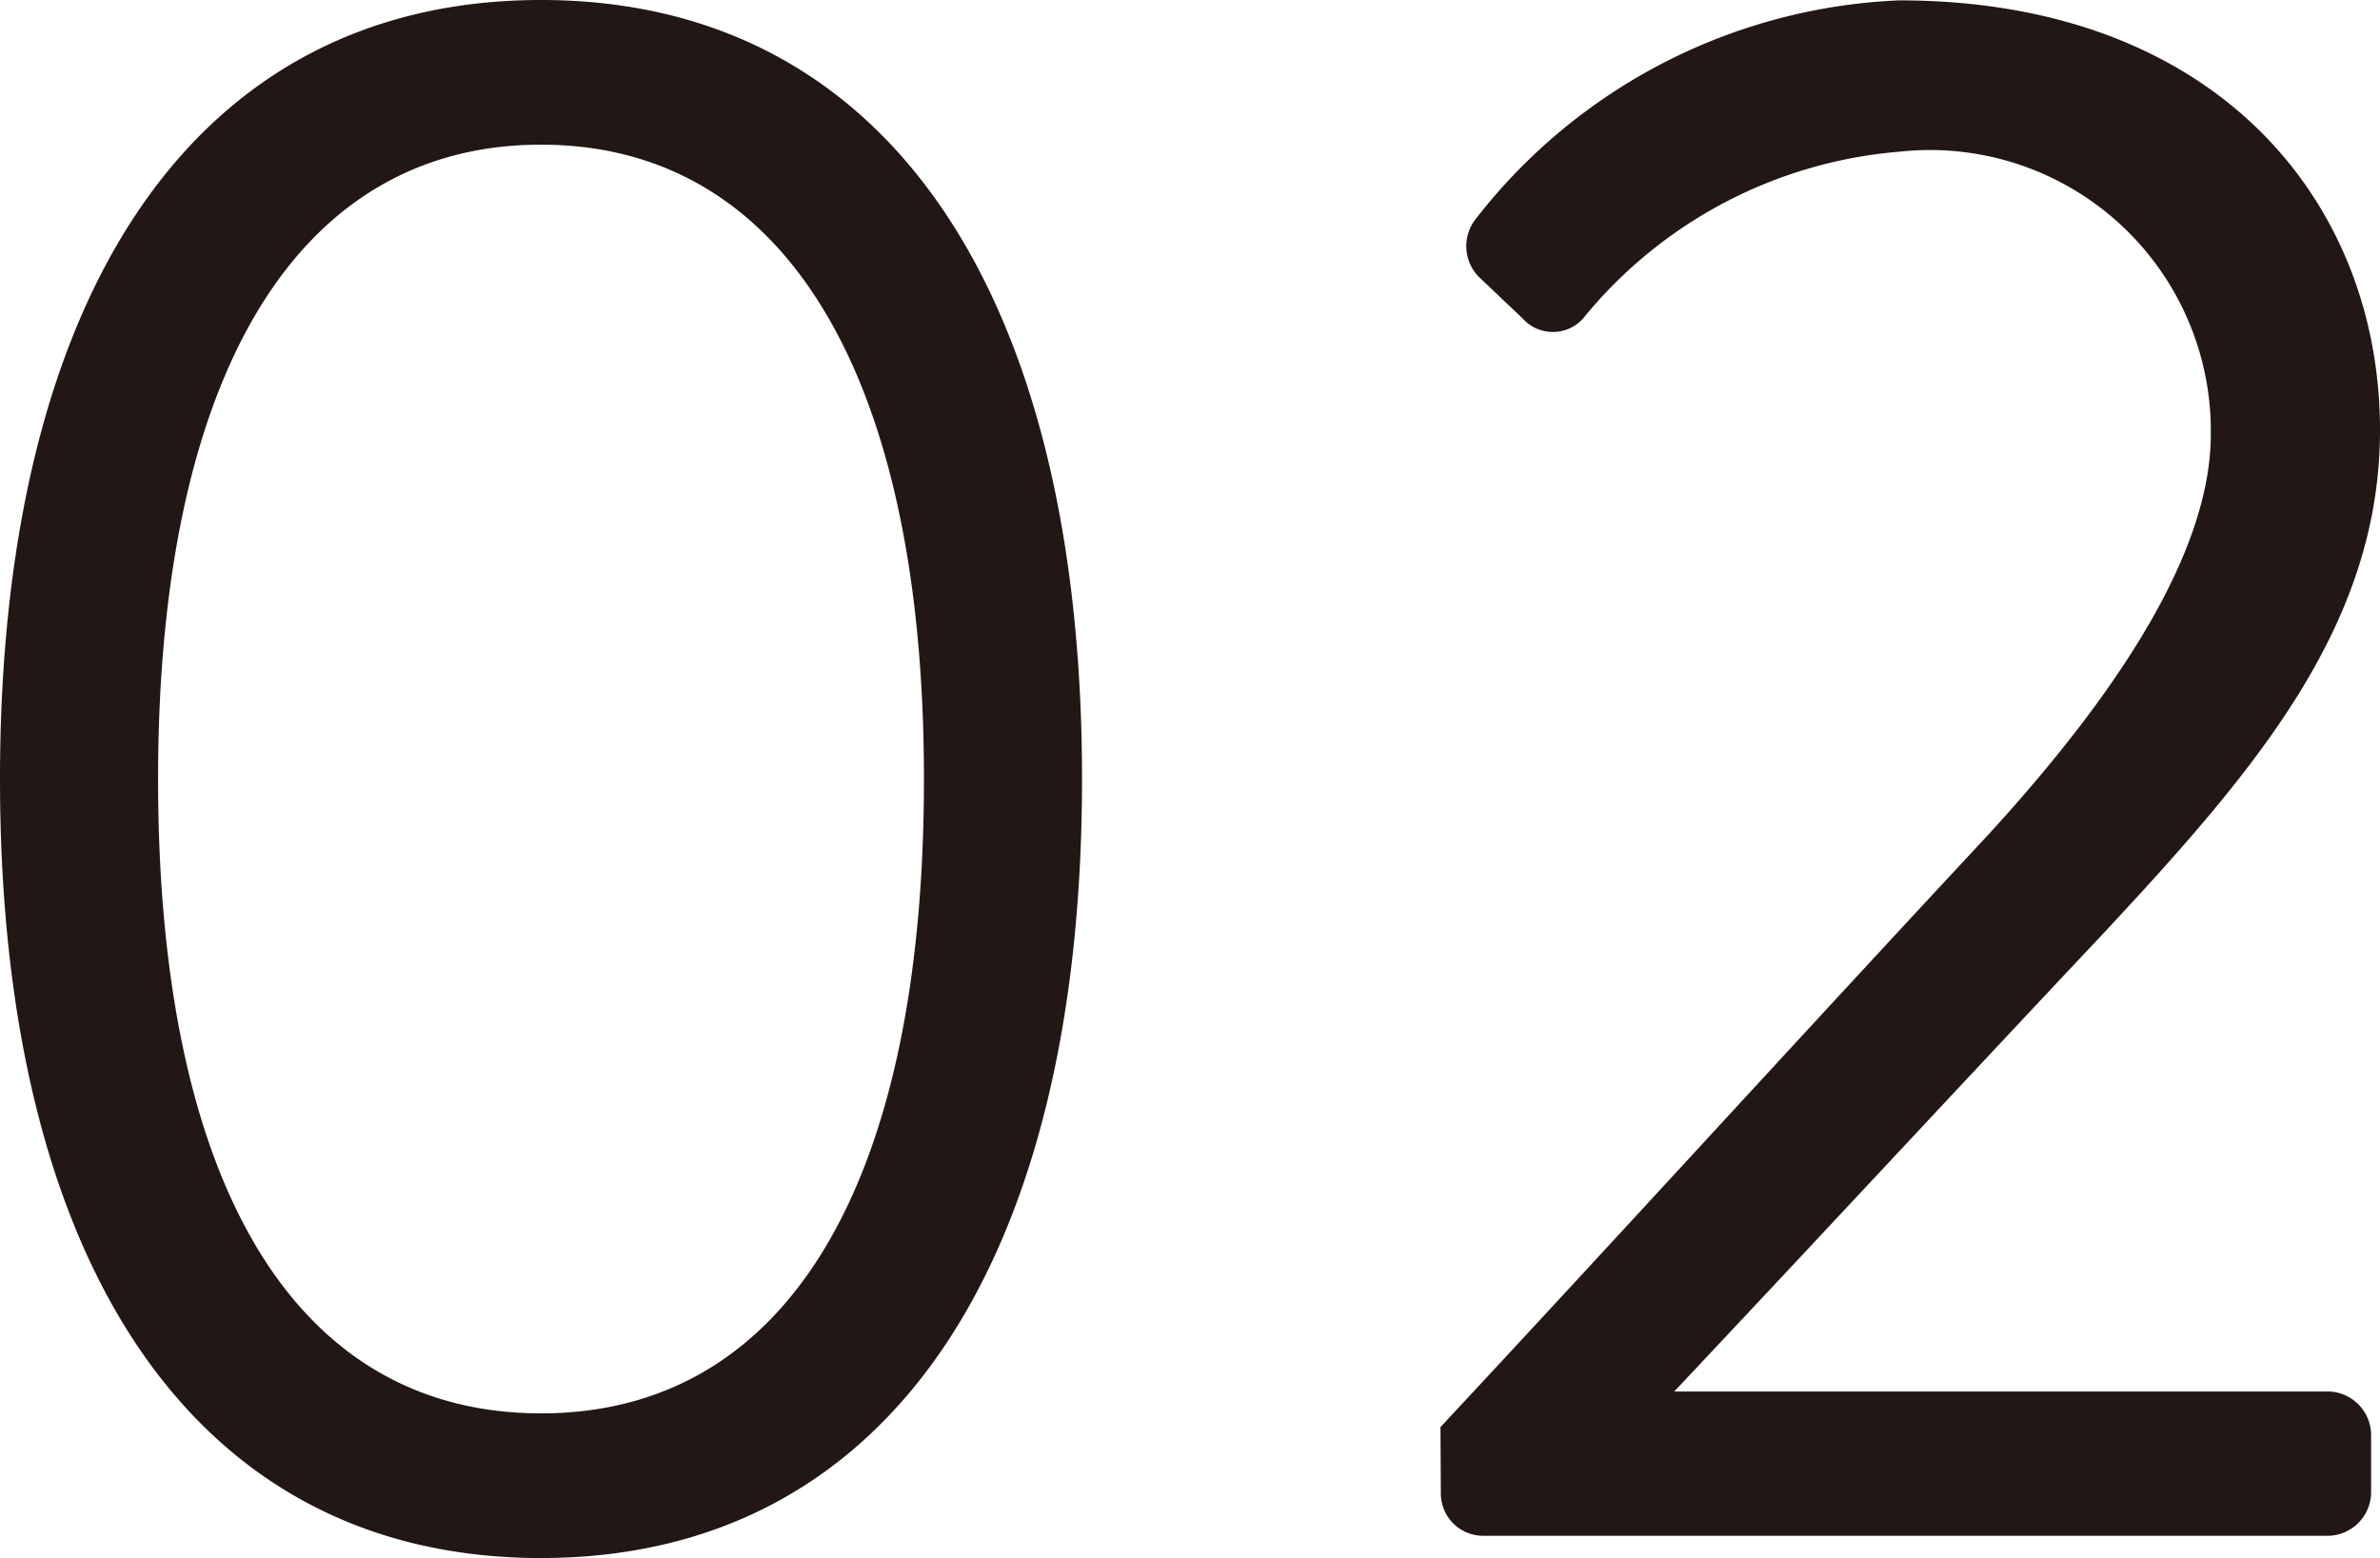 <svg xmlns="http://www.w3.org/2000/svg" width="25.656" height="16.8" viewBox="0 0 25.656 16.8">
  <path id="パス_1239" data-name="パス 1239" d="M7.584.24c3.72,0,5.832-3.144,5.832-8.4s-2.112-8.4-5.832-8.4-5.832,3.144-5.832,8.4S3.864.24,7.584.24Zm0-1.56c-2.64,0-4.128-2.448-4.128-6.84C3.456-12.5,4.944-15,7.584-15s4.128,2.5,4.128,6.84C11.712-3.768,10.224-1.32,7.584-1.32Zm9.7.864A.456.456,0,0,0,17.736,0h9.12a.472.472,0,0,0,.456-.456V-1.1a.472.472,0,0,0-.456-.456H19.8c1.536-1.632,3.072-3.288,4.608-4.92,1.656-1.776,3-3.336,3-5.448,0-2.448-1.752-4.632-5.184-4.632a6.1,6.1,0,0,0-4.56,2.352.474.474,0,0,0,.024.624l.48.456a.437.437,0,0,0,.648,0,4.908,4.908,0,0,1,3.408-1.8,3.028,3.028,0,0,1,3.36,3.048c0,1.128-.792,2.568-2.424,4.344-1.968,2.112-3.912,4.248-5.88,6.36Z" transform="translate(-1.752 16.56)" fill="#221714"/>
</svg>
